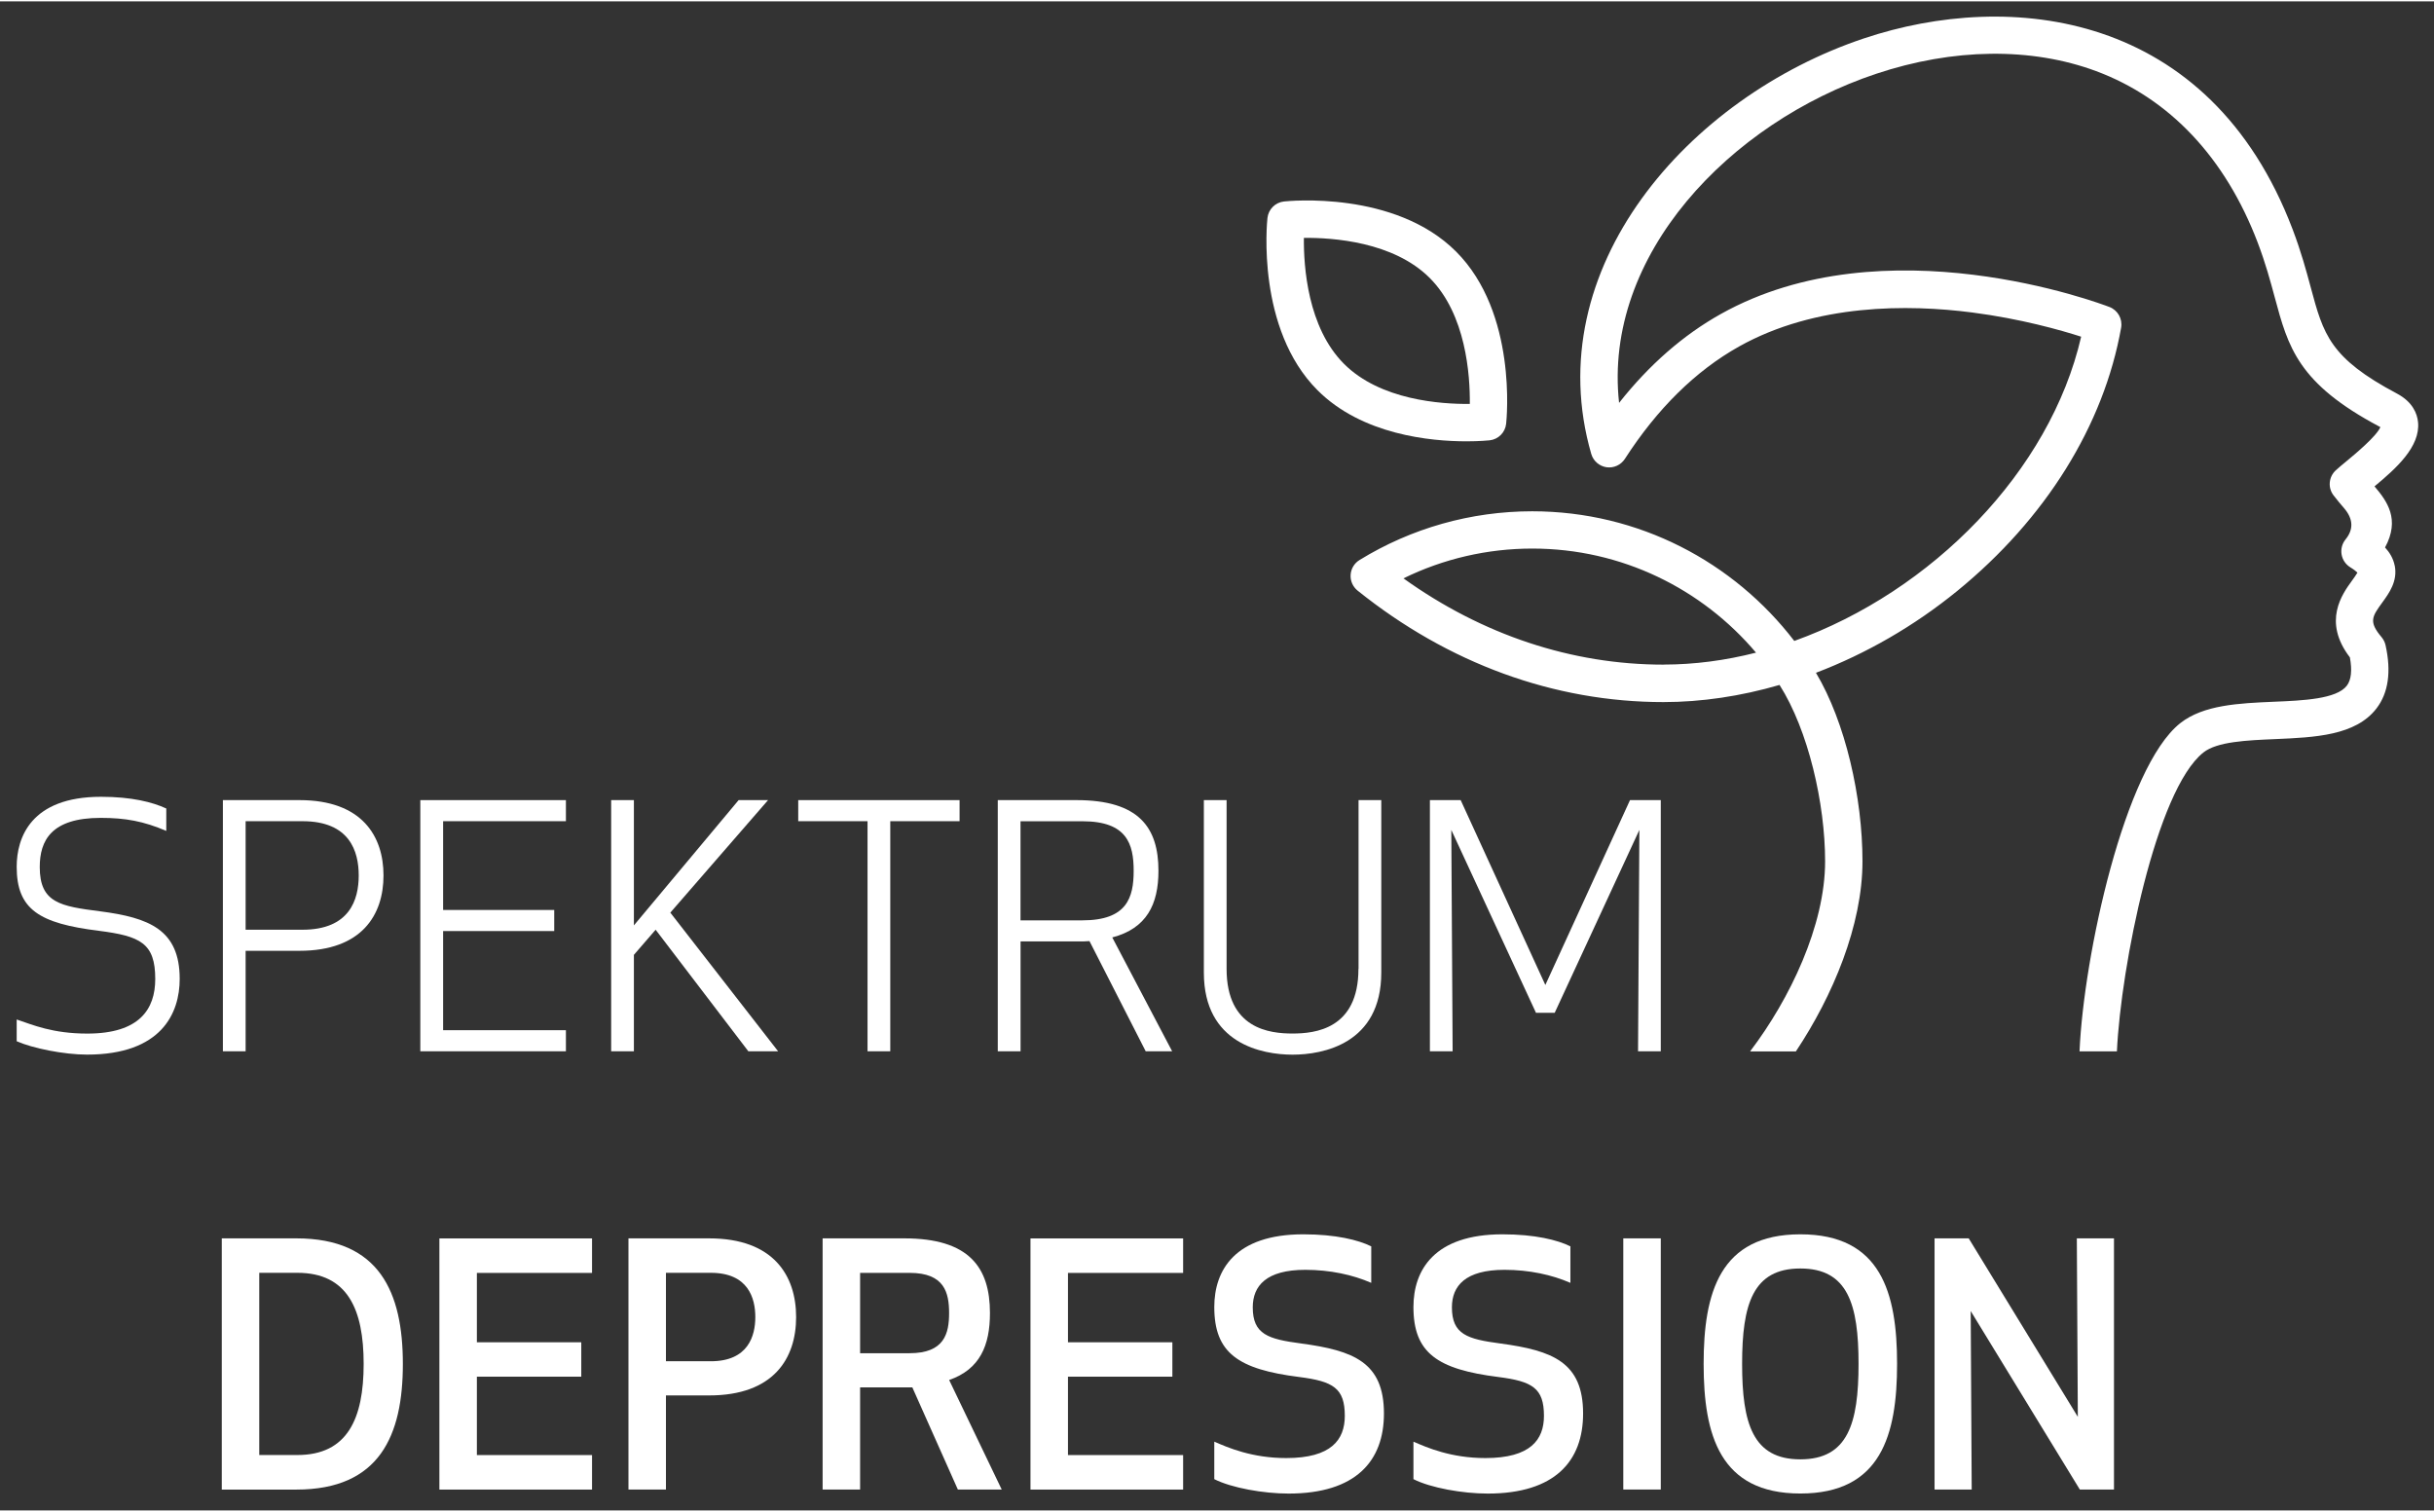<?xml version="1.0"?>
<svg xmlns="http://www.w3.org/2000/svg" width="161" height="100" viewBox="0 0 500 310" fill="none">
<rect x="0" y="0" width="500" height="310" fill="#333333" stroke="none"/>
<path d="M8.166 177.84C8.166 185.202 12.426 185.886 20.547 186.923C30.649 188.234 36.913 190.707 36.913 200.816C36.913 207.837 33.2 216.362 17.87 216.362C13.121 216.362 6.663 215.051 3.428 213.615V209.147C6.731 210.253 10.786 212.042 17.939 212.042C28.667 212.042 31.891 207.016 31.891 200.828C31.891 193.465 28.861 192.018 20.273 190.923C8.109 189.408 3.428 186.593 3.428 177.783C3.428 171.799 6.321 163.4 20.752 163.4C27.073 163.4 31.344 164.505 34.157 165.804V170.409C29.488 168.414 25.774 167.731 20.683 167.731C10.512 167.731 8.166 172.403 8.166 177.84Z" fill="white"/>
<path d="M50.456 215.678H45.786V164.083H61.526C74.385 164.083 78.781 171.514 78.781 179.561C78.781 187.607 74.385 195.038 61.526 195.038H50.456V215.678ZM50.456 190.707H62.141C71.834 190.707 73.69 184.518 73.69 179.561C73.69 174.603 71.834 168.414 62.141 168.414H50.456V190.707Z" fill="white"/>
<path d="M113.85 190.98H91.025V211.347H116.253V215.678H86.344V164.083H116.253V168.414H91.025V186.65H113.85V190.98Z" fill="white"/>
<path d="M134.681 190.707L130.216 195.87V215.678H125.547V164.083H130.216V189.818L151.731 164.083H157.779L137.699 187.197L159.841 215.678H153.724L134.681 190.707Z" fill="white"/>
<path d="M182.882 168.414V215.678H178.212V168.414H163.975V164.083H197.118V168.414H182.882Z" fill="white"/>
<path d="M204.966 215.678V164.083H221.128C233.986 164.083 237.973 169.725 237.973 178.603C237.973 185.487 235.569 190.433 228.485 192.291L240.786 215.678H235.353L223.804 193.043C223.052 193.112 222.289 193.112 221.538 193.112H209.647V215.678H204.966ZM209.636 188.781H222.358C231.503 188.781 232.882 184.108 232.882 178.603C232.882 173.098 231.503 168.426 222.358 168.426H209.636V188.792V188.781Z" fill="white"/>
<path d="M279.077 198.753V164.083H283.747V199.517C283.747 214.173 271.72 216.373 265.524 216.373C259.328 216.373 247.301 214.173 247.301 199.517V164.083H251.97V198.753C251.97 211.142 260.911 212.031 265.513 212.031C270.114 212.031 279.055 211.142 279.055 198.753H279.077Z" fill="white"/>
<path d="M319.374 207.768H315.524L298.132 170.204L298.405 215.678H293.736V164.083H300.057L317.449 202.058L334.841 164.083H341.162V215.678H336.492L336.765 170.204L319.374 207.768Z" fill="white"/>
<path d="M45.558 254.109H60.888C78.007 254.109 82.756 265.255 82.756 279.912C82.756 294.568 78.007 305.715 60.888 305.715H45.558V254.109ZM53.257 298.614H61.093C71.401 298.614 74.704 291.115 74.704 279.9C74.704 268.686 71.401 261.186 61.093 261.186H53.257V298.614Z" fill="white"/>
<path d="M119.408 282.522H97.961V298.626H121.617V305.715H90.262V254.12H121.617V261.209H97.961V275.455H119.408V282.544V282.522Z" fill="white"/>
<path d="M136.8 305.703H129.1V254.109H145.672C158.941 254.109 163.542 261.813 163.542 270.281C163.542 278.749 158.941 286.374 145.672 286.374H136.8V305.703ZM136.8 279.353H146.014C153.713 279.353 155.159 274.122 155.159 270.27C155.159 266.418 153.713 261.186 146.014 261.186H136.8V279.353Z" fill="white"/>
<path d="M176.686 305.703H168.986V254.109H185.763C199.1 254.109 203.36 260.092 203.36 269.449C203.36 276.117 201.298 281.006 194.977 283.205L205.775 305.703H196.765L187.415 284.721H176.686V305.703ZM176.686 277.701H186.857C194.009 277.701 194.966 273.643 194.966 269.449C194.966 265.255 194.009 261.198 186.857 261.198H176.686V277.712V277.701Z" fill="white"/>
<path d="M240.831 282.522H219.385V298.626H243.041V305.715H211.686V254.12H243.041V261.209H219.385V275.455H240.831V282.544V282.522Z" fill="white"/>
<path d="M284.294 290.089C284.294 299.857 278.519 306.535 264.704 306.535C259.544 306.535 252.95 305.361 249.442 303.572V295.868C252.267 297.11 257.21 299.241 264.226 299.241C273.508 299.241 276.253 295.457 276.253 290.568C276.253 284.858 273.85 283.479 266.902 282.59C254.317 281.006 249.442 277.632 249.442 268.207C249.442 260.639 253.702 253.277 267.734 253.277C274.408 253.277 279.077 254.451 281.686 255.75V263.249C277.904 261.597 273.235 260.571 268.144 260.571C260.103 260.571 257.346 263.876 257.346 268.275C257.346 273.849 260.513 274.806 267.312 275.706C278.041 277.154 284.294 279.558 284.294 290.089Z" fill="white"/>
<path d="M325.205 290.089C325.205 299.857 319.431 306.535 305.615 306.535C300.456 306.535 293.861 305.361 290.353 303.572V295.868C293.178 297.11 298.121 299.241 305.137 299.241C314.419 299.241 317.164 295.457 317.164 290.568C317.164 284.858 314.761 283.479 307.813 282.59C295.228 281.006 290.353 277.632 290.353 268.207C290.353 260.639 294.613 253.277 308.645 253.277C315.319 253.277 319.989 254.451 322.597 255.75V263.249C318.816 261.597 314.146 260.571 309.055 260.571C301.014 260.571 298.257 263.876 298.257 268.275C298.257 273.849 301.424 274.806 308.223 275.706C318.952 277.154 325.205 279.558 325.205 290.089Z" fill="white"/>
<path d="M333.462 305.703V254.109H341.162V305.703H333.462Z" fill="white"/>
<path d="M349.966 279.9C349.966 265.312 353.269 253.277 369.841 253.277C386.412 253.277 389.704 265.312 389.704 279.9C389.704 294.489 386.401 306.524 369.841 306.524C353.28 306.524 349.966 294.489 349.966 279.9ZM357.87 279.9C357.87 292.141 360.068 299.503 369.829 299.503C379.59 299.503 381.788 292.141 381.788 279.9C381.788 267.66 379.59 260.297 369.829 260.297C360.068 260.297 357.87 267.66 357.87 279.9Z" fill="white"/>
<path d="M427.244 305.703L404.829 269.039L405.034 305.703H397.403V254.109H404.419L426.834 290.773L426.629 254.109H434.26V305.703H427.244Z" fill="white"/>
<path d="M306.002 90.174C307.79 89.98 309.203 88.567 309.396 86.777C309.499 85.854 311.708 63.994 299.112 51.401C286.526 38.807 264.681 41.007 263.759 41.109C261.97 41.303 260.558 42.716 260.364 44.505C260.262 45.429 258.064 67.288 270.649 79.882C279.829 89.068 293.929 90.379 301.241 90.379C303.964 90.379 305.752 90.196 306.002 90.174ZM267.836 48.586C273.747 48.529 286.23 49.349 293.702 56.826C301.173 64.302 301.993 76.816 301.936 82.697C296.014 82.754 283.542 81.933 276.082 74.457C268.61 66.98 267.79 54.467 267.847 48.586H267.836Z" fill="white"/>
<path d="M491.925 115.908C491.629 114.404 490.866 113.184 489.943 112.181C493.087 106.391 490.365 102.676 487.779 99.633C492.198 95.963 497.232 91.473 496.72 86.424C496.549 84.714 495.649 82.309 492.403 80.577C478.576 73.249 477.278 68.405 474.681 58.763C473.759 55.333 472.711 51.446 470.957 46.83C453.861 1.858 412.847 -2.405 382.916 7.602C346.743 19.694 315.9 54.934 326.879 92.966C327.301 94.413 328.519 95.473 330 95.701C331.492 95.918 332.961 95.245 333.781 93.992C340.444 83.654 348.337 75.893 357.221 70.912C373.041 62.057 392.027 62.217 405.159 63.915C415.102 65.203 423.303 67.528 427.517 68.884C421.15 96.567 396.788 121.253 368.588 131.385C356.173 115.201 336.663 104.75 314.749 104.75C302.187 104.75 289.92 108.215 279.271 114.768C278.212 115.418 277.528 116.546 277.449 117.8C277.369 119.042 277.904 120.25 278.872 121.037C297.54 136.024 319.271 143.945 341.708 143.945C349.544 143.945 357.608 142.737 365.558 140.423C371.481 149.746 374.92 164.813 374.92 176.654C374.92 189.898 367.608 205.01 359.636 215.53C359.59 215.587 359.567 215.644 359.533 215.701H368.918C376.503 204.315 382.597 189.795 382.597 176.654C382.597 163.514 379.1 148.093 373.041 137.927C383.292 134.029 393.2 128.342 402.062 121.116C420.205 106.323 432.164 87.119 435.729 67.037C436.048 65.225 435.046 63.447 433.337 62.786C431.469 62.068 387.187 45.372 353.497 64.222C345.775 68.542 338.77 74.662 332.597 82.48C329.271 52.142 355.353 24.925 385.353 14.896C401.23 9.585 417.289 9.391 430.581 14.326C445.672 19.933 457.153 32.117 463.793 49.577C465.41 53.828 466.401 57.521 467.278 60.769C470.046 71.049 472.039 78.48 488.815 87.37C488.884 87.404 488.929 87.438 488.986 87.461C488.189 89.353 483.667 93.103 482.107 94.39C481.219 95.12 480.456 95.758 479.829 96.328C478.36 97.673 478.155 99.918 479.374 101.491C480.125 102.471 480.854 103.326 481.503 104.078C483.417 106.304 483.523 108.458 481.822 110.54C481.128 111.395 480.831 112.512 481.014 113.606C481.196 114.7 481.845 115.657 482.779 116.239C483.611 116.751 484.055 117.128 484.271 117.355C484.021 117.8 483.519 118.495 483.155 118.997C481.15 121.755 477.062 127.373 482.722 134.759C483.212 137.437 482.995 139.386 482.096 140.571C479.989 143.329 473.121 143.626 467.073 143.876C459.977 144.184 452.631 144.503 447.859 148.287C436.446 157.348 428.041 196.018 427.187 215.644C427.187 215.655 427.187 215.666 427.187 215.689H434.863C435.683 198.161 442.916 162.009 452.62 154.305C455.444 152.06 461.526 151.797 467.403 151.547C475.513 151.193 483.895 150.84 488.189 145.244C490.638 142.053 491.253 137.676 490.046 132.251C489.909 131.647 489.624 131.078 489.225 130.599C486.526 127.419 487.301 126.359 489.362 123.51C490.786 121.55 492.563 119.111 491.936 115.908H491.925ZM341.731 136.252C322.87 136.252 304.51 130.143 288.303 118.529C296.503 114.506 305.547 112.409 314.772 112.409C333.178 112.409 349.681 120.718 360.729 133.79C354.465 135.386 348.098 136.24 341.743 136.24L341.731 136.252Z" fill="white"/>
</svg>
